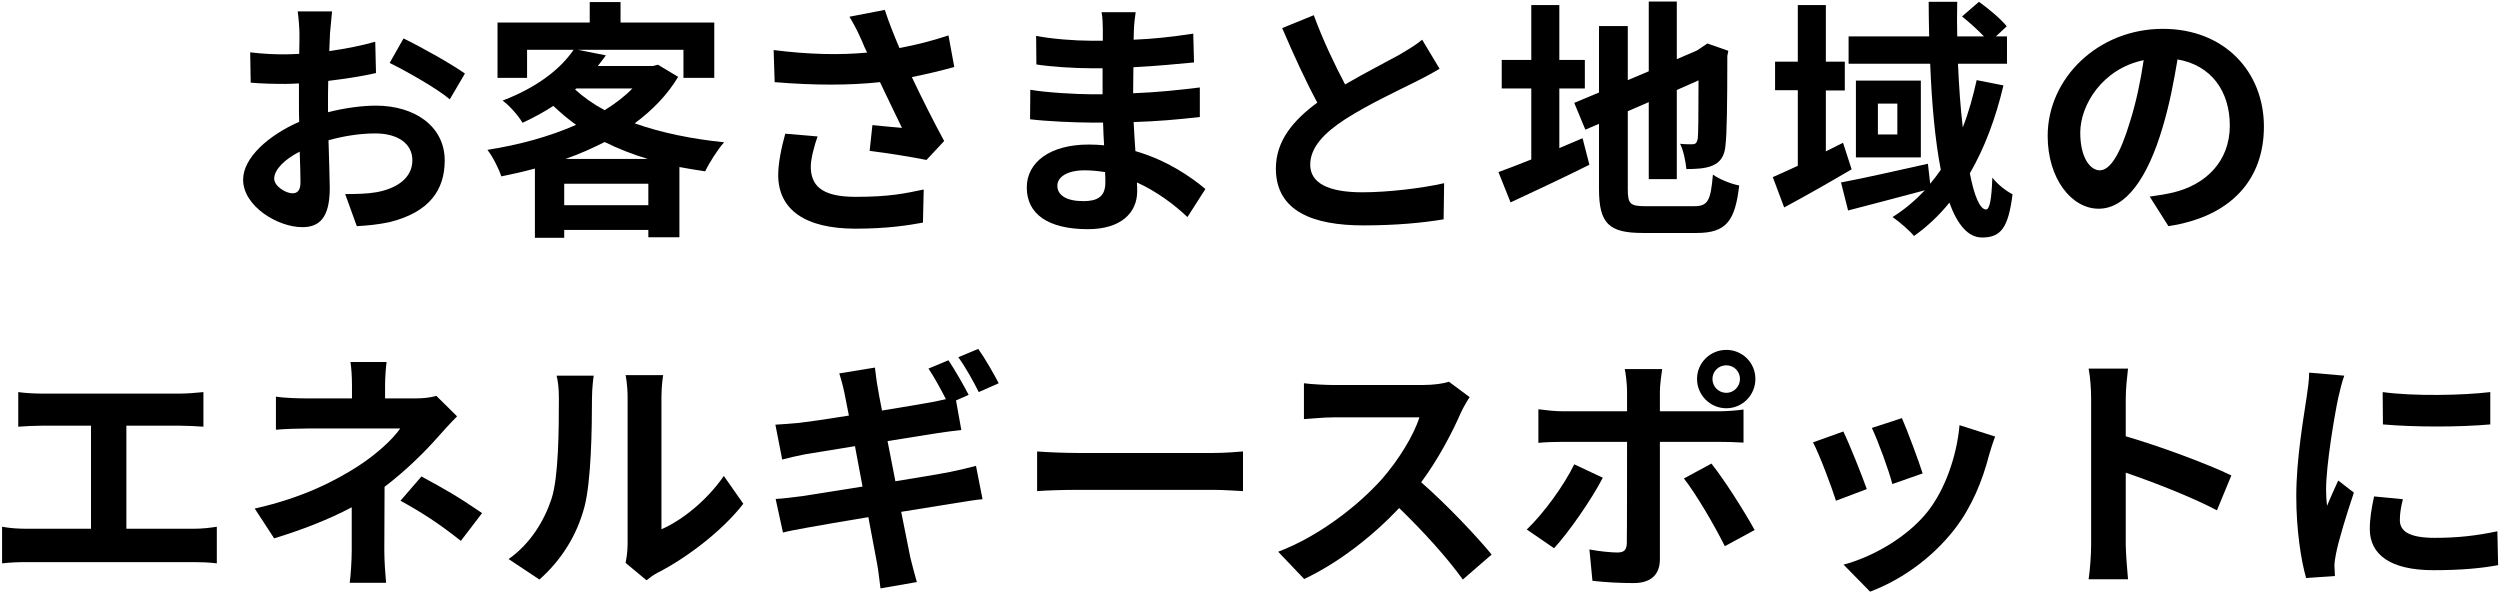 <svg width="950" height="225" viewBox="0 0 950 225" fill="none" xmlns="http://www.w3.org/2000/svg">
<path d="M905.417 148.992C917.129 150.624 936.041 150.24 946.313 148.992V161.28C934.601 162.336 917.417 162.336 905.513 161.28L905.417 148.992ZM902.153 188.64L913.097 189.696C912.329 192.768 911.945 195.072 911.945 197.664C911.945 201.888 915.593 204.384 925.193 204.384C933.737 204.384 940.745 203.616 949.001 201.888L949.289 214.752C943.145 215.904 935.465 216.672 924.713 216.672C908.297 216.672 900.521 210.72 900.521 201.024C900.521 197.088 901.193 193.056 902.153 188.64ZM877.481 141.6L890.825 142.752C890.057 144.672 888.905 149.472 888.521 151.2C887.177 157.536 883.913 176.544 883.913 186.048C883.913 187.872 884.009 190.176 884.297 192.192C885.641 188.832 887.177 185.664 888.521 182.592L894.473 187.2C891.785 195.168 888.617 205.44 887.657 210.528C887.369 211.872 887.081 213.984 887.081 214.944C887.177 216 887.177 217.536 887.273 218.88L876.329 219.648C874.409 213.024 872.585 201.408 872.585 188.544C872.585 174.24 875.465 158.208 876.521 150.912C876.905 148.224 877.481 144.576 877.481 141.6Z" fill="black"/>
<path d="M847.913 180.672L842.441 193.92C832.553 188.736 818.153 183.168 807.785 179.616V206.784C807.785 209.568 808.265 216.288 808.649 220.128H793.673C794.249 216.384 794.633 210.624 794.633 206.784V151.68C794.633 148.224 794.345 143.424 793.673 140.064H808.649C808.265 143.424 807.785 147.648 807.785 151.68V165.792C820.649 169.536 839.081 176.352 847.913 180.672Z" fill="black"/>
<path d="M722.729 158.88C724.553 163.008 729.258 175.488 730.602 179.904L719.082 183.936C717.93 179.232 713.706 167.616 711.306 162.624L722.729 158.88ZM744.617 161.568L758.154 165.888C757.002 168.96 756.425 170.976 755.849 172.896C753.353 182.592 749.322 192.576 742.794 201.024C733.866 212.544 721.865 220.608 710.633 224.832L700.554 214.56C711.114 211.776 724.458 204.48 732.426 194.496C738.954 186.336 743.561 173.568 744.617 161.568ZM700.458 163.968C702.858 168.864 707.465 180.48 709.385 185.856L697.674 190.272C696.042 185.088 691.241 172.32 688.938 168.096L700.458 163.968Z" fill="black"/>
<path d="M656.009 138.816C653.033 138.816 650.729 141.12 650.729 144C650.729 146.88 653.033 149.28 656.009 149.28C658.889 149.28 661.193 146.88 661.193 144C661.193 141.12 658.889 138.816 656.009 138.816ZM656.009 155.136C649.865 155.136 644.873 150.144 644.873 144C644.873 137.856 649.865 132.96 656.009 132.96C662.153 132.96 667.049 137.856 667.049 144C667.049 150.144 662.153 155.136 656.009 155.136ZM598.217 176.448L609.065 181.536C604.649 190.08 595.817 202.656 590.537 208.32L580.169 201.216C586.601 195.072 594.281 184.512 598.217 176.448ZM653.225 167.904H630.761V212.544C630.761 218.112 627.593 221.568 620.777 221.568C615.593 221.568 610.025 221.28 605.129 220.704L603.977 208.8C608.105 209.568 612.329 209.952 614.633 209.952C617.129 209.952 618.089 208.992 618.185 206.496C618.281 202.944 618.281 172.512 618.281 168V167.904H593.897C591.017 167.904 587.273 168 584.585 168.288V155.52C587.465 155.904 590.921 156.288 593.897 156.288H618.281V148.608C618.281 146.112 617.801 141.888 617.417 140.256H631.625C631.433 141.6 630.761 146.208 630.761 148.608V156.288H653.129C655.817 156.288 660.041 156 662.537 155.616V168.192C659.561 168 655.817 167.904 653.225 167.904ZM639.881 181.824L650.345 176.16C655.241 182.304 662.921 194.4 666.761 201.408L655.433 207.552C651.305 199.296 644.489 187.68 639.881 181.824Z" fill="black"/>
<path d="M550.602 145.056L558.474 150.912C557.706 151.968 555.978 154.944 555.114 156.864C551.85 164.352 546.474 174.624 540.042 183.264C549.546 191.52 561.162 203.808 566.826 210.72L555.882 220.224C549.642 211.584 540.714 201.792 531.69 193.056C521.514 203.808 508.746 213.792 495.594 220.032L485.706 209.664C501.162 203.808 516.042 192.192 525.066 182.112C531.402 174.912 537.258 165.408 539.37 158.592H506.826C502.794 158.592 497.514 159.168 495.498 159.264V145.632C498.09 146.016 503.946 146.304 506.826 146.304H540.618C544.842 146.304 548.682 145.728 550.602 145.056Z" fill="black"/>
<path d="M394.103 186.624V171.552C397.559 171.84 404.567 172.128 409.559 172.128H461.111C465.527 172.128 469.847 171.744 472.343 171.552V186.624C470.039 186.528 465.143 186.144 461.111 186.144H409.559C404.087 186.144 397.655 186.336 394.103 186.624Z" fill="black"/>
<path d="M379.51 145.632L371.926 148.992C369.91 144.96 366.838 139.392 364.15 135.744L371.734 132.576C374.326 136.224 377.782 142.272 379.51 145.632ZM337.271 167.616L340.246 182.88C348.886 181.44 356.758 180.192 361.078 179.328C364.822 178.56 368.375 177.696 370.871 177.024L373.366 189.696C370.87 189.888 366.935 190.56 363.286 191.136C358.679 191.904 350.903 193.152 342.454 194.496C343.991 202.272 345.334 208.8 345.91 211.776C346.582 214.656 347.542 218.112 348.406 221.184L334.582 223.584C334.102 220.032 333.814 216.768 333.238 213.888C332.758 211.2 331.51 204.576 329.974 196.512C320.182 198.144 311.158 199.68 307.03 200.448C302.902 201.216 299.638 201.792 297.526 202.368L294.742 189.6C297.334 189.504 301.655 188.928 304.727 188.544C309.143 187.872 318.071 186.432 327.767 184.896L324.887 169.536C316.439 170.88 309.046 172.128 306.07 172.608C302.71 173.28 300.118 173.856 297.238 174.624L294.646 161.376C297.718 161.184 300.598 160.992 303.574 160.704C306.934 160.32 314.326 159.264 322.582 157.92C321.814 153.888 321.142 150.72 320.854 149.184C320.278 146.4 319.607 144.096 318.935 141.888L332.47 139.68C332.758 141.6 333.046 144.864 333.526 147.168C333.718 148.512 334.295 151.68 335.159 156C343.223 154.656 350.518 153.504 353.974 152.832C355.702 152.544 357.623 152.064 359.447 151.68C357.526 147.936 355.031 143.328 352.823 140.064L360.406 136.896C362.806 140.448 366.262 146.496 368.086 150.048L363.286 152.16L365.302 163.392C363.19 163.584 359.35 164.16 356.47 164.544L337.271 167.616Z" fill="black"/>
<path d="M204.983 220.224L193.271 212.448C201.719 206.496 206.903 197.664 209.591 189.504C212.279 181.248 212.375 163.104 212.375 151.488C212.375 147.648 212.086 145.056 211.51 142.752H225.622C225.526 143.136 224.951 147.456 224.951 151.392C224.951 162.72 224.663 182.976 222.071 192.672C219.191 203.52 213.239 212.928 204.983 220.224ZM245.687 220.512L237.719 213.888C238.103 212.064 238.487 209.376 238.487 206.784V150.816C238.487 146.496 237.815 142.848 237.719 142.56H252.023C251.927 142.848 251.351 146.592 251.351 150.912V201.12C259.127 197.76 268.631 190.176 275.062 180.864L282.455 191.424C274.487 201.792 260.663 212.16 249.911 217.632C247.895 218.688 246.935 219.552 245.687 220.512Z" fill="black"/>
<path d="M165.815 150.432L173.687 158.208C171.287 160.608 168.311 163.872 166.295 166.176C161.399 171.744 154.103 178.944 146.135 184.992C146.135 192.672 146.039 203.136 146.039 209.184C146.039 213.024 146.423 218.496 146.711 221.472H132.887C133.271 218.784 133.655 213.024 133.655 209.184V192.768C124.823 197.472 114.551 201.408 104.183 204.576L96.79 193.248C115.319 189.12 127.703 182.496 135.959 177.216C143.351 172.416 149.303 166.848 152.087 162.816H117.335C113.879 162.816 107.831 163.008 104.855 163.296V150.72C108.503 151.296 113.783 151.392 117.143 151.392H133.751V146.4C133.751 143.424 133.559 139.968 133.175 137.568H146.903C146.615 139.872 146.327 143.424 146.327 146.4V151.392H157.847C160.823 151.392 163.511 151.104 165.815 150.432ZM152.183 190.272L160.151 181.056C168.983 185.856 173.975 188.64 183.191 194.976L175.127 205.536C166.775 198.912 160.535 194.88 152.183 190.272Z" fill="black"/>
<path d="M48.023 200.928H73.463C76.918 200.928 79.99 200.544 82.391 200.16V214.08C79.703 213.696 75.671 213.6 73.463 213.6H10.198C7.319 213.6 3.959 213.696 0.791 214.08V200.16C3.767 200.736 7.223 200.928 10.198 200.928H34.583V161.76H16.055C13.463 161.76 9.335 161.952 6.935 162.144V148.992C9.431 149.376 13.367 149.568 16.055 149.568H68.278C71.159 149.568 74.519 149.28 77.302 148.992V162.144C74.422 161.952 71.062 161.76 68.278 161.76H48.023V200.928Z" fill="black"/>
<path d="M797.888 64.72C801.824 64.72 805.664 58.768 809.504 45.904C811.712 38.896 813.44 30.736 814.592 22.864C798.848 26.128 790.496 39.952 790.496 50.416C790.496 60.016 794.336 64.72 797.888 64.72ZM824 85.936L816.896 74.704C820.544 74.224 823.232 73.744 825.728 73.168C837.92 70.288 847.328 61.552 847.328 47.728C847.328 34.576 840.224 24.784 827.456 22.576C826.112 30.64 824.48 39.472 821.792 48.4C816.128 67.6 807.872 79.312 797.504 79.312C787.04 79.312 778.112 67.696 778.112 51.664C778.112 29.776 797.216 10.96 821.888 10.96C845.408 10.96 860.288 27.376 860.288 48.112C860.288 68.08 848 82.288 824 85.936Z" fill="black"/>
<path d="M700.352 54.255L703.616 64.335C695.168 69.328 685.856 74.608 677.984 78.832L673.664 67.311C676.352 66.159 679.616 64.624 683.168 62.992V34.288H674.528V23.439H683.168V1.935H693.824V23.439H701.024V34.383H693.824V57.52L700.352 54.255ZM751.136 30.448L761.312 32.464C758.336 45.039 754.112 56.272 748.544 65.871C750.176 74.415 752.384 79.6 754.688 79.6C756.032 79.6 756.8 76.047 757.088 67.504C759.2 70.192 762.368 72.591 764.768 73.84C763.136 86.608 760.352 90.255 753.152 90.255C747.776 90.255 743.744 85.168 740.768 77.007C736.832 81.903 732.32 86.127 727.328 89.68C725.792 87.76 721.568 84.112 719.168 82.48C723.776 79.6 727.808 76.144 731.456 72.303C721.28 74.992 710.528 77.871 702.272 79.984L699.584 69.328C707.936 67.791 720.512 64.912 732.608 62.224L733.472 69.808C734.912 68.079 736.256 66.352 737.504 64.528C735.296 53.103 734.048 39.087 733.472 24.207H702.464V13.839H733.088C732.992 9.424 732.896 5.104 732.896 0.688H743.744C743.648 5.104 743.648 9.424 743.744 13.839H753.92C751.52 11.344 748.352 8.463 745.568 6.255L752 0.688C755.744 3.376 760.352 7.215 762.56 9.999L758.432 13.839H762.656V24.207H744.032C744.416 32.944 744.992 41.103 745.856 48.4C748.064 42.831 749.696 36.88 751.136 30.448ZM720.992 51.087V39.376H713.6V51.087H720.992ZM705.248 30.64H729.92V59.824H705.248V30.64Z" fill="black"/>
<path d="M592.544 33.616V56.272C595.52 55.024 598.496 53.776 601.376 52.528L603.968 62.608C593.792 67.696 582.848 72.784 574.016 76.912L569.408 65.392C572.864 64.144 577.088 62.512 581.888 60.592V33.616H570.656V22.768H581.888V1.936H592.544V22.768H602.24V33.616H592.544ZM625.28 78.352H643.808C649.088 78.352 650.048 76.144 650.912 66.352C653.312 68.08 657.728 69.904 660.896 70.48C659.36 83.92 656 88.528 644.768 88.528H624.32C611.36 88.528 607.616 84.976 607.616 71.728V47.056L602.432 49.264L598.208 39.088L607.616 35.152V9.904H618.56V30.448L626.528 27.088V0.592H637.184V22.48L644.768 19.216L646.784 17.872L648.8 16.528L656.768 19.312L656.384 21.232C656.384 39.472 656.192 50.992 655.712 54.928C655.424 59.344 653.696 61.648 650.816 62.896C648.032 64.144 643.904 64.24 640.832 64.24C640.544 61.36 639.68 57.04 638.432 54.64C640.064 54.832 642.176 54.832 643.04 54.832C644.192 54.832 644.768 54.448 645.152 52.72C645.344 51.184 645.44 44.176 645.44 30.544L637.184 34.192V68.08H626.528V38.8L618.56 42.256V71.824C618.56 77.488 619.424 78.352 625.28 78.352Z" fill="black"/>
<path d="M540.416 15.088L547.04 26.128C544.16 27.856 541.088 29.488 537.632 31.216C531.68 34.192 519.776 39.76 511.136 45.328C503.168 50.512 497.888 55.984 497.888 62.608C497.888 69.424 504.512 73.072 517.664 73.072C527.456 73.072 540.32 71.536 548.768 69.616L548.576 83.344C540.512 84.688 530.432 85.648 518.048 85.648C499.136 85.648 484.832 80.368 484.832 64.048C484.832 53.488 491.456 45.712 500.576 38.992C496.16 30.832 491.552 20.752 487.232 10.672L499.232 5.776C502.88 15.664 507.296 24.784 511.136 32.08C518.912 27.568 527.168 23.344 531.68 20.848C535.232 18.736 538.016 17.104 540.416 15.088Z" fill="black"/>
<path d="M420.032 69.424C420.032 68.368 420.032 67.024 419.936 65.392C417.44 65.008 414.848 64.72 412.16 64.72C405.44 64.72 401.792 67.312 401.792 70.576C401.792 74.128 405.152 76.432 411.68 76.432C416.768 76.432 420.032 74.896 420.032 69.424ZM458.048 71.824L451.232 82.48C446.144 77.68 439.616 72.784 432.032 69.328C432.128 70.576 432.128 71.728 432.128 72.688C432.128 80.848 425.984 87.088 413.408 87.088C398.24 87.088 390.176 81.328 390.176 71.248C390.176 61.648 399.008 54.928 413.696 54.928C415.712 54.928 417.632 55.024 419.552 55.216C419.36 52.336 419.264 49.36 419.168 46.576H414.272C408.704 46.576 397.76 46.096 391.424 45.328L391.52 34.096C396.992 35.152 409.376 35.824 414.464 35.824H418.976V25.936H414.464C408.416 25.936 399.296 25.36 393.824 24.496L393.728 13.648C399.68 14.8 408.512 15.472 414.368 15.472H419.072V11.152C419.072 9.424 418.976 6.448 418.592 4.624H431.552C431.264 6.544 430.976 8.944 430.88 11.344L430.784 15.088C438.176 14.8 445.184 14.032 453.44 12.784L453.728 23.728C447.488 24.304 439.808 25.072 430.688 25.552L430.592 35.44C440.192 35.056 448.16 34.192 455.936 33.232V44.464C447.392 45.424 440 46.096 430.784 46.384C430.976 49.936 431.168 53.776 431.456 57.424C443.456 60.88 452.576 67.216 458.048 71.824Z" fill="black"/>
<path d="M298.4 50.8L310.688 51.856C309.536 54.928 308.096 60.4 308.096 63.184C308.096 70.096 311.648 74.8 325.088 74.8C338.336 74.8 344 73.456 351.008 72.016L350.72 84.592C345.44 85.552 337.472 86.896 325.088 86.896C305.984 86.896 295.712 79.696 295.712 66.448C295.712 62.224 296.864 56.272 298.4 50.8ZM360.416 13.456L362.624 25.456C357.824 26.8 352.256 28.144 346.496 29.296C350.144 36.976 354.656 46 358.784 53.584L352.064 60.784C346.88 59.728 337.472 58.192 330.464 57.328L331.52 47.536C334.688 47.824 339.872 48.4 342.752 48.592C340.448 43.792 337.184 37.168 334.4 31.216C322.784 32.464 309.44 32.464 294.368 31.216L293.984 19.024C307.616 20.752 319.424 20.944 329.504 19.984C328.736 18.448 328.064 16.912 327.488 15.472C325.76 11.632 324.8 9.712 322.784 6.352L336.224 3.76C337.856 8.752 339.68 13.264 341.792 18.256C348.416 17.008 354.368 15.472 360.416 13.456Z" fill="black"/>
<path d="M214.88 60.4H246.176C240.32 58.672 234.848 56.464 229.76 53.968C225.056 56.368 220.064 58.576 214.88 60.4ZM214.4 77.968H246.368V69.808H214.4V77.968ZM219.008 33.616L218.528 34C221.696 36.88 225.44 39.568 229.76 41.872C233.792 39.376 237.44 36.592 240.32 33.616H219.008ZM250.016 24.592L257.696 29.2C253.568 36.112 247.904 41.872 241.184 46.864C251.168 50.416 262.784 52.816 275.168 54.064C272.768 56.752 269.504 61.84 267.968 65.104C264.608 64.624 261.344 64.048 258.176 63.472V90.16H246.368V87.376H214.4V90.352H203.264V64.048C199.04 65.2 194.816 66.16 190.496 67.024C189.536 64.048 187.136 59.344 185.216 56.944C196.928 55.12 208.736 51.952 218.912 47.44C215.84 45.232 212.96 42.832 210.272 40.24C206.72 42.544 202.88 44.656 198.56 46.672C197.024 43.984 193.472 39.952 190.976 38.224C204.32 33.136 213.152 26.032 217.952 18.928H200.288V29.584H189.056V8.56H224.096V0.784H235.808V8.56H271.424V29.584H259.712V18.928H219.584L230.24 21.04C229.28 22.384 228.224 23.728 227.168 25.072H248.096L250.016 24.592Z" fill="black"/>
<path d="M111.104 73.456C112.832 73.456 114.176 72.592 114.176 69.328C114.176 66.928 114.08 62.608 113.888 57.616C108.032 60.592 104.192 64.528 104.192 67.888C104.192 70.768 108.608 73.456 111.104 73.456ZM124.64 39.28V42.64C131.072 41.008 137.6 40.144 142.88 40.144C157.472 40.144 168.992 47.92 168.992 60.976C168.992 72.208 163.136 80.656 148.064 84.4C143.648 85.36 139.328 85.744 135.584 85.936L131.168 73.744C135.488 73.744 139.52 73.648 142.88 73.072C150.56 71.728 156.704 67.792 156.704 60.88C156.704 54.448 150.944 50.704 142.688 50.704C136.832 50.704 130.688 51.664 124.832 53.296C125.024 60.88 125.312 68.176 125.312 71.44C125.312 83.248 120.992 86.32 114.848 86.32C105.536 86.32 92.384 78.352 92.384 68.272C92.384 59.92 102.08 51.376 113.696 46.288C113.6 44.08 113.6 41.872 113.6 39.664V31.696C111.776 31.792 110.048 31.888 108.512 31.888C104.192 31.888 99.392 31.792 95.264 31.408L95.072 19.888C100.64 20.56 104.768 20.656 108.224 20.656C109.952 20.656 111.776 20.56 113.696 20.464C113.792 17.104 113.792 14.32 113.792 12.688C113.792 10.672 113.408 6.064 113.12 4.336H126.176C125.984 6.064 125.6 10.192 125.408 12.592C125.312 14.704 125.216 17.008 125.12 19.408C131.36 18.544 137.6 17.296 142.592 15.856L142.88 27.76C137.504 29.008 130.976 29.968 124.736 30.736C124.64 33.616 124.64 36.496 124.64 39.28ZM148.064 23.92L153.344 14.608C160.64 18.16 171.68 24.4 176.672 27.952L170.912 37.744C166.4 33.808 154.016 26.8 148.064 23.92Z" fill="black"/>
</svg>
